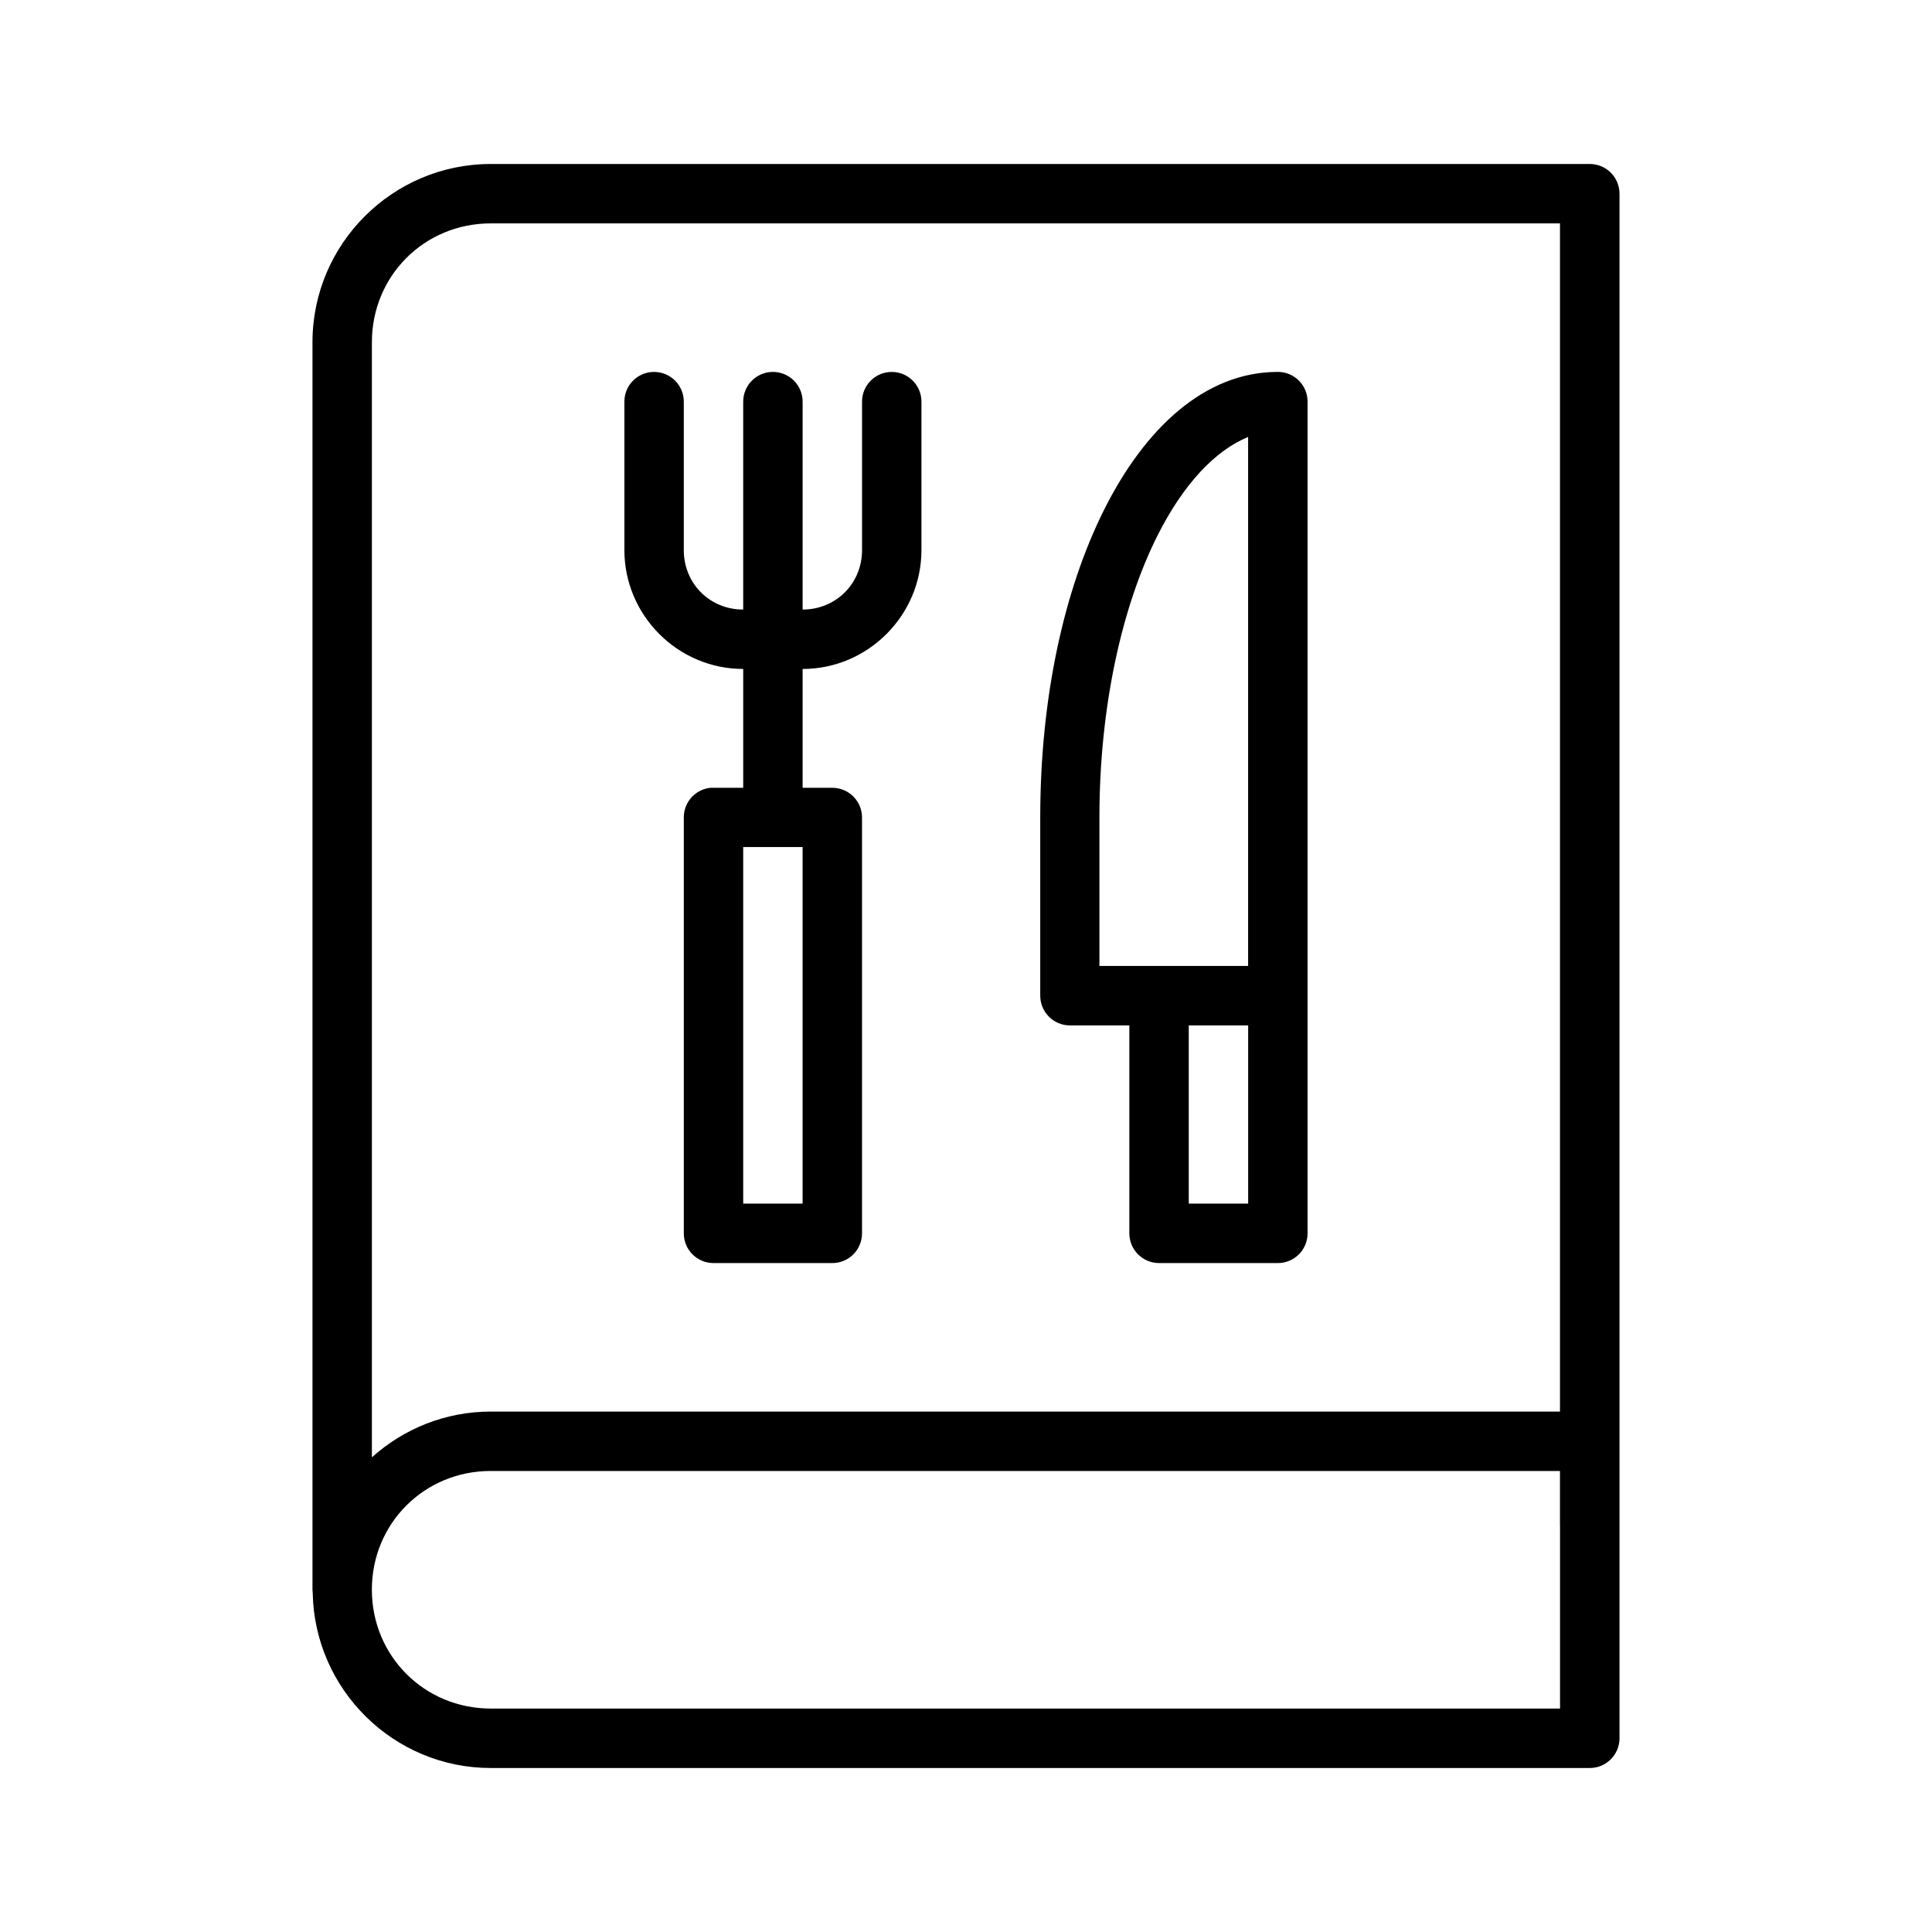 <?xml version="1.0" encoding="UTF-8"?>
<!-- Uploaded to: ICON Repo, www.svgrepo.com, Generator: ICON Repo Mixer Tools -->
<svg fill="#000000" width="800px" height="800px" version="1.1" viewBox="144 144 512 512" xmlns="http://www.w3.org/2000/svg">
 <g>
  <path d="m317.34 242.56c-4.348 0-7.871 3.523-7.871 7.871v39.344c0 17.305 14.168 31.504 31.473 31.504h0.016v31.488l-7.902 0.004c-0.25-0.012-0.504-0.012-0.754 0-4.031 0.402-7.098 3.801-7.086 7.856v110.24c0.008 4.332 3.512 7.84 7.84 7.859h31.488c2.09 0.008 4.098-0.816 5.578-2.289 1.484-1.477 2.32-3.477 2.324-5.57v-110.24c-0.004-2.09-0.84-4.094-2.324-5.566-1.48-1.477-3.488-2.297-5.578-2.289h-7.84v-31.488c17.297-0.008 31.488-14.203 31.488-31.504v-39.344c0-4.348-3.527-7.871-7.871-7.871-4.348 0-7.871 3.523-7.871 7.871v39.344c0 8.852-6.894 15.75-15.746 15.758v-54.965c0.035-2.137-0.797-4.199-2.312-5.711-1.512-1.512-3.574-2.34-5.715-2.301-4.34 0.086-7.793 3.672-7.719 8.012v54.965h-0.016c-8.855 0-15.73-6.902-15.73-15.758v-39.344c0-4.348-3.527-7.871-7.871-7.871zm23.617 125.91h15.742v94.496h-15.742z"/>
  <path d="m482.62 242.56c-19.492 0-35.352 15.188-46.031 36.547s-16.914 49.945-16.914 81.535v47.246c0.016 4.328 3.516 7.84 7.84 7.856h15.773v55.137h0.004c0.016 4.324 3.516 7.824 7.84 7.844h31.488c2.09 0.008 4.094-0.816 5.574-2.285 1.484-1.473 2.32-3.469 2.328-5.559v-62.977-0.016-157.49c-0.016-4.348-3.555-7.859-7.902-7.84zm-7.856 17.234v140.19h-39.406v-39.344c0-29.473 6.039-56.008 15.281-74.492 6.969-13.938 15.445-22.781 24.125-26.352zm-15.73 155.95h15.742v47.23h-15.742z"/>
  <path d="m274.04 187.46c-26.027 0-47.23 21.203-47.23 47.23v330.59c0.004 0.293 0.023 0.586 0.062 0.875 0.477 25.633 21.469 46.387 47.199 46.387h291.21c4.348 0.016 7.887-3.508 7.902-7.856v-409.39c-0.02-4.348-3.555-7.856-7.902-7.84zm0 15.746h283.37v314.88l-283.35-0.004c-12.098 0-23.133 4.606-31.504 12.117v-295.51c0-17.582 13.91-31.488 31.488-31.488zm0.016 330.62h283.35v14.559h0.016v48.402l-283.37-0.004c-17.578 0-31.504-13.918-31.504-31.504s13.926-31.457 31.504-31.457z"/>
 </g>
</svg>